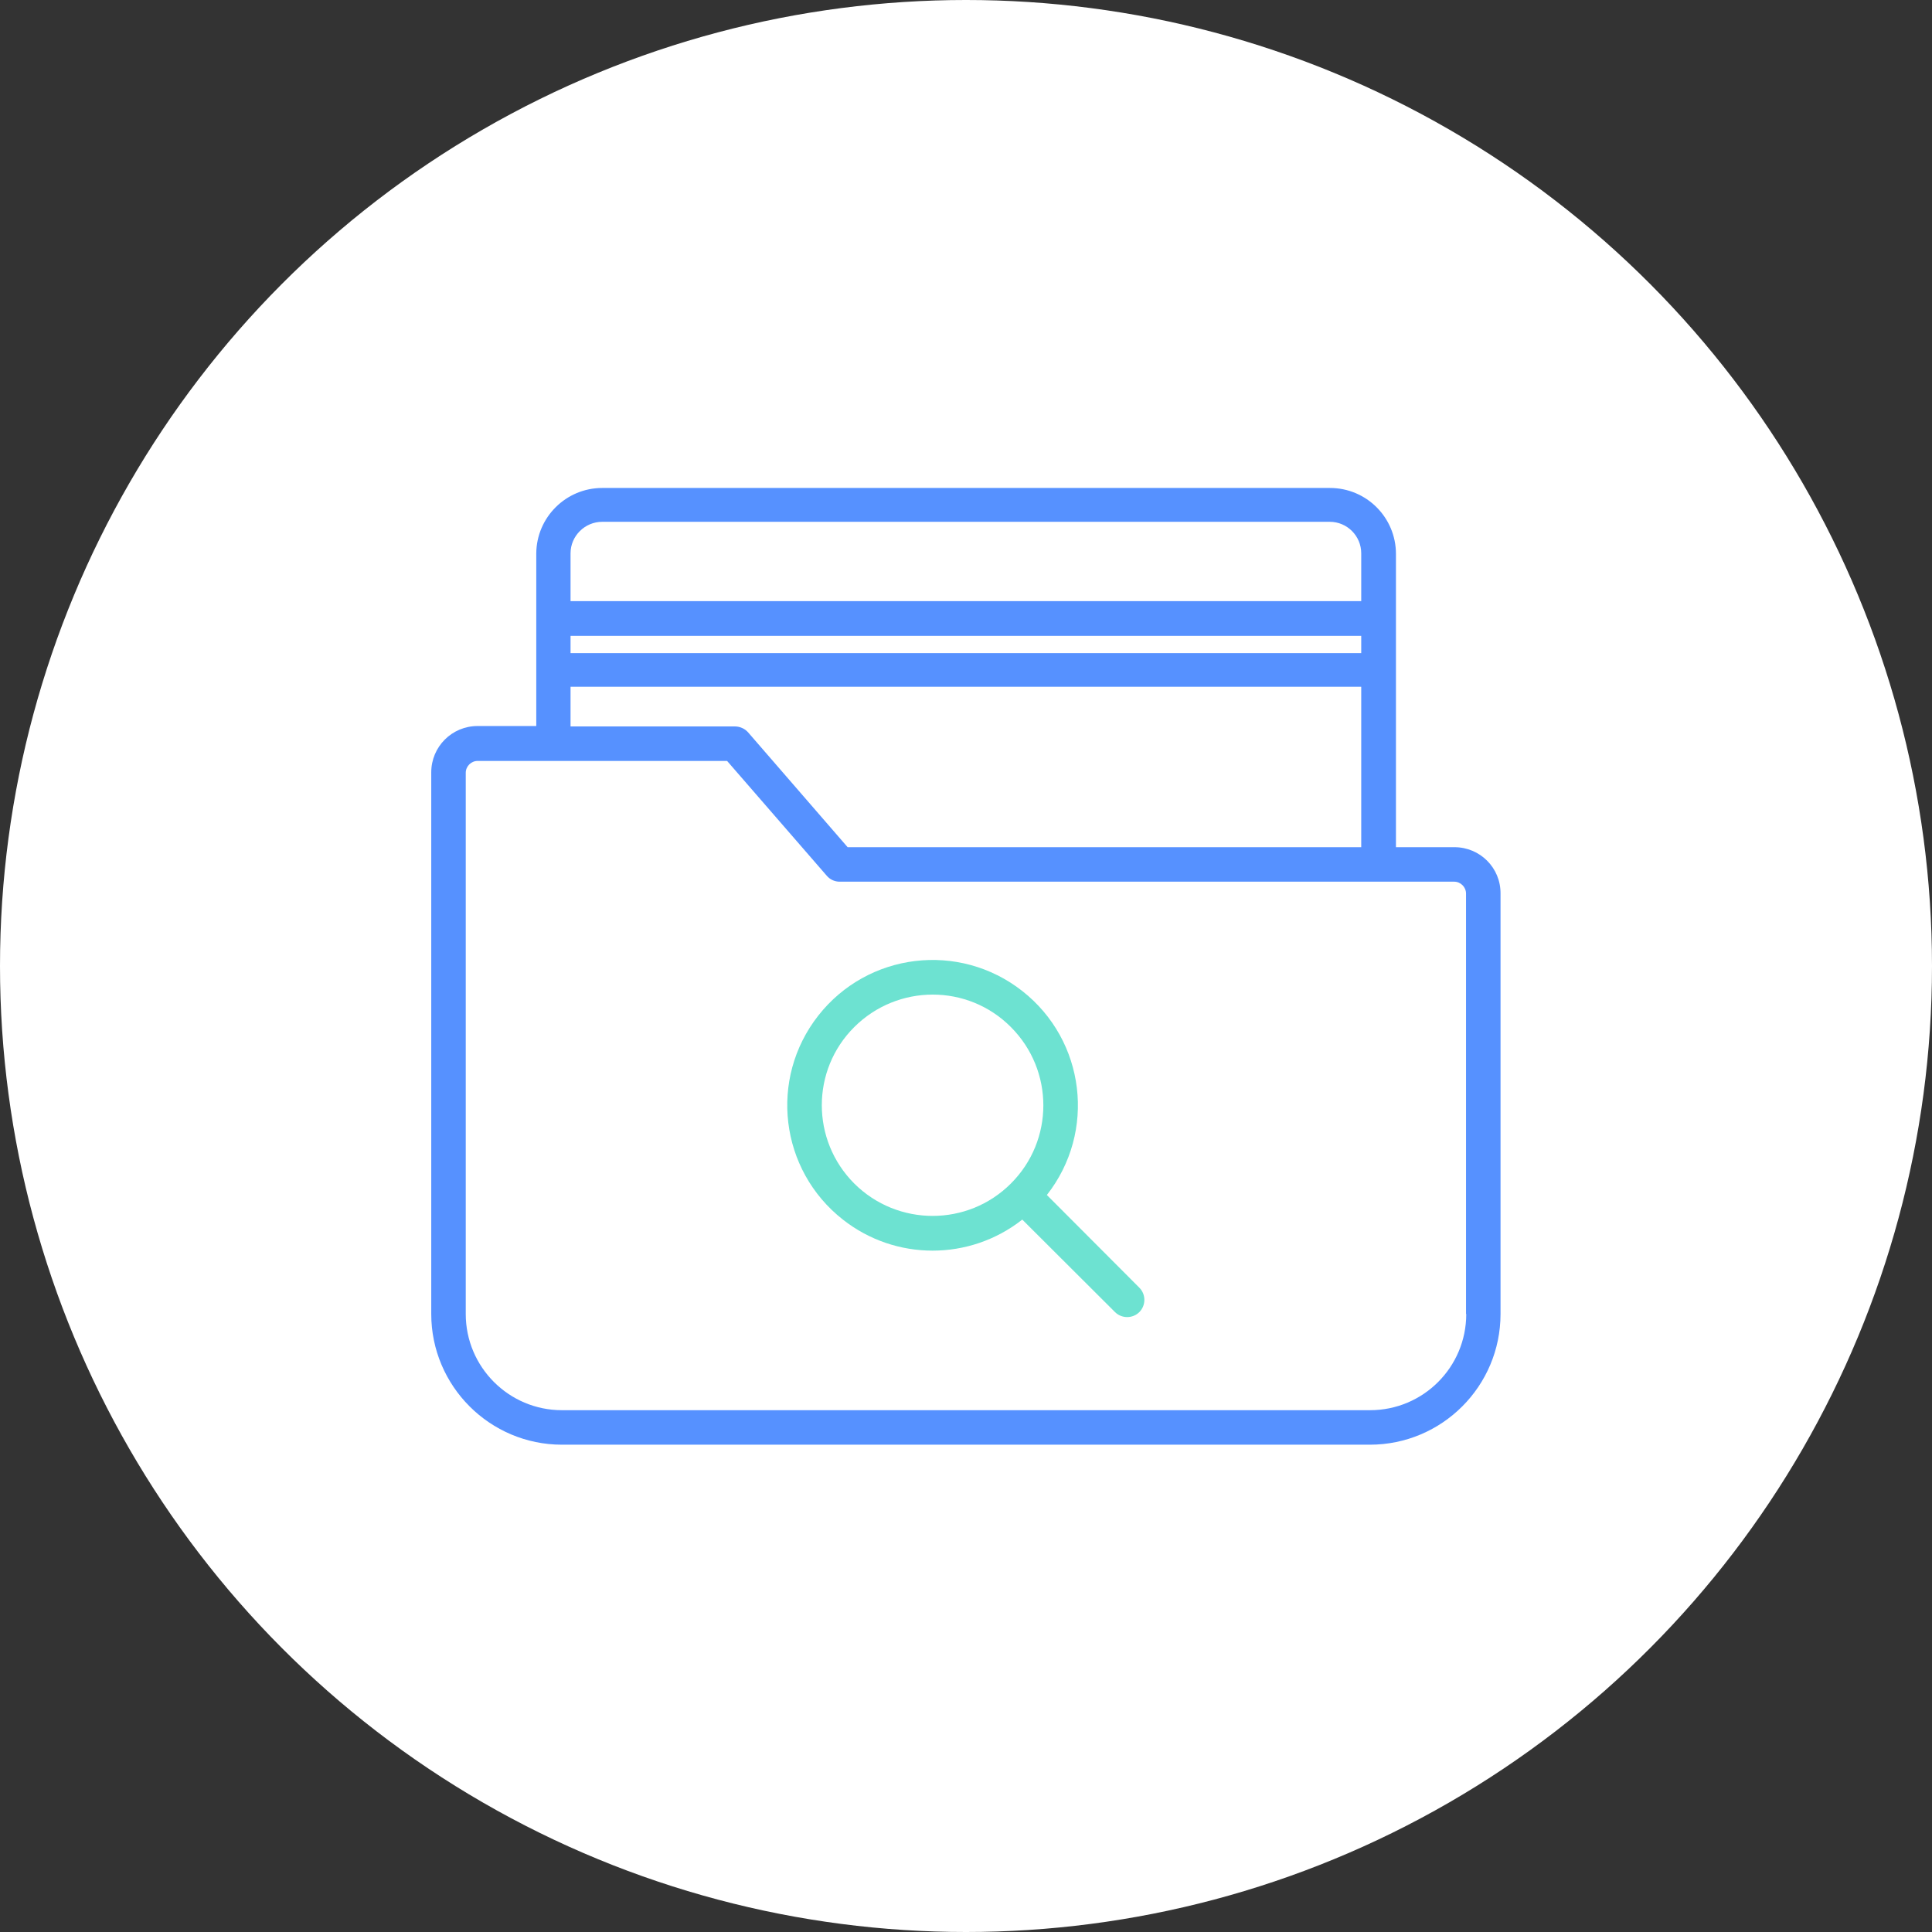 <svg width="70" height="70" viewBox="0 0 70 70" fill="none" xmlns="http://www.w3.org/2000/svg">
<rect x="0" y="0" width="70" height="70" fill="#333333" stroke="none"/>
<circle cx="35" cy="35" r="35" fill="white"/>
<path d="M37.93 43.297C39.727 41.008 39.328 37.703 37.039 35.906C34.75 34.109 31.445 34.508 29.648 36.797C27.852 39.086 28.25 42.391 30.539 44.188C32.445 45.688 35.133 45.688 37.039 44.188L40.398 47.539C40.641 47.781 41.039 47.781 41.281 47.539C41.523 47.297 41.523 46.898 41.281 46.656L37.93 43.297ZM30.953 42.883C29.383 41.312 29.383 38.773 30.953 37.211C32.523 35.648 35.062 35.641 36.625 37.211C38.195 38.781 38.195 41.32 36.625 42.883C35.062 44.445 32.523 44.445 30.953 42.883Z" fill="#6DE2D1"/>
<path d="M52.695 30.695H50.578V20.07C50.578 18.75 49.508 17.68 48.188 17.68H21.82C20.508 17.68 19.438 18.742 19.43 20.055V26.305H17.305C16.375 26.305 15.625 27.055 15.625 27.984C15.625 27.992 15.625 28 15.625 28V47.609C15.625 50.219 17.75 52.344 20.359 52.344H49.633C52.25 52.344 54.367 50.219 54.367 47.609V32.375C54.375 31.445 53.625 30.695 52.695 30.695ZM20.672 23.039H49.32V23.664H20.672V23.039ZM21.82 18.906H48.18C48.812 18.906 49.32 19.422 49.32 20.047V21.781H20.672V20.047C20.672 19.422 21.188 18.906 21.82 18.906ZM20.672 24.883H49.32V30.695H30.711L27.102 26.531C26.984 26.398 26.805 26.32 26.625 26.32H20.672V24.883ZM53.125 47.609C53.125 49.539 51.562 51.094 49.641 51.094H20.359C18.438 51.094 16.875 49.531 16.875 47.609V28C16.875 27.766 17.07 27.57 17.305 27.57H26.344L29.953 31.727C30.07 31.867 30.242 31.945 30.422 31.945H52.688C52.922 31.945 53.117 32.141 53.117 32.375V47.609H53.125Z" fill="#5691FF"/>
</svg>
